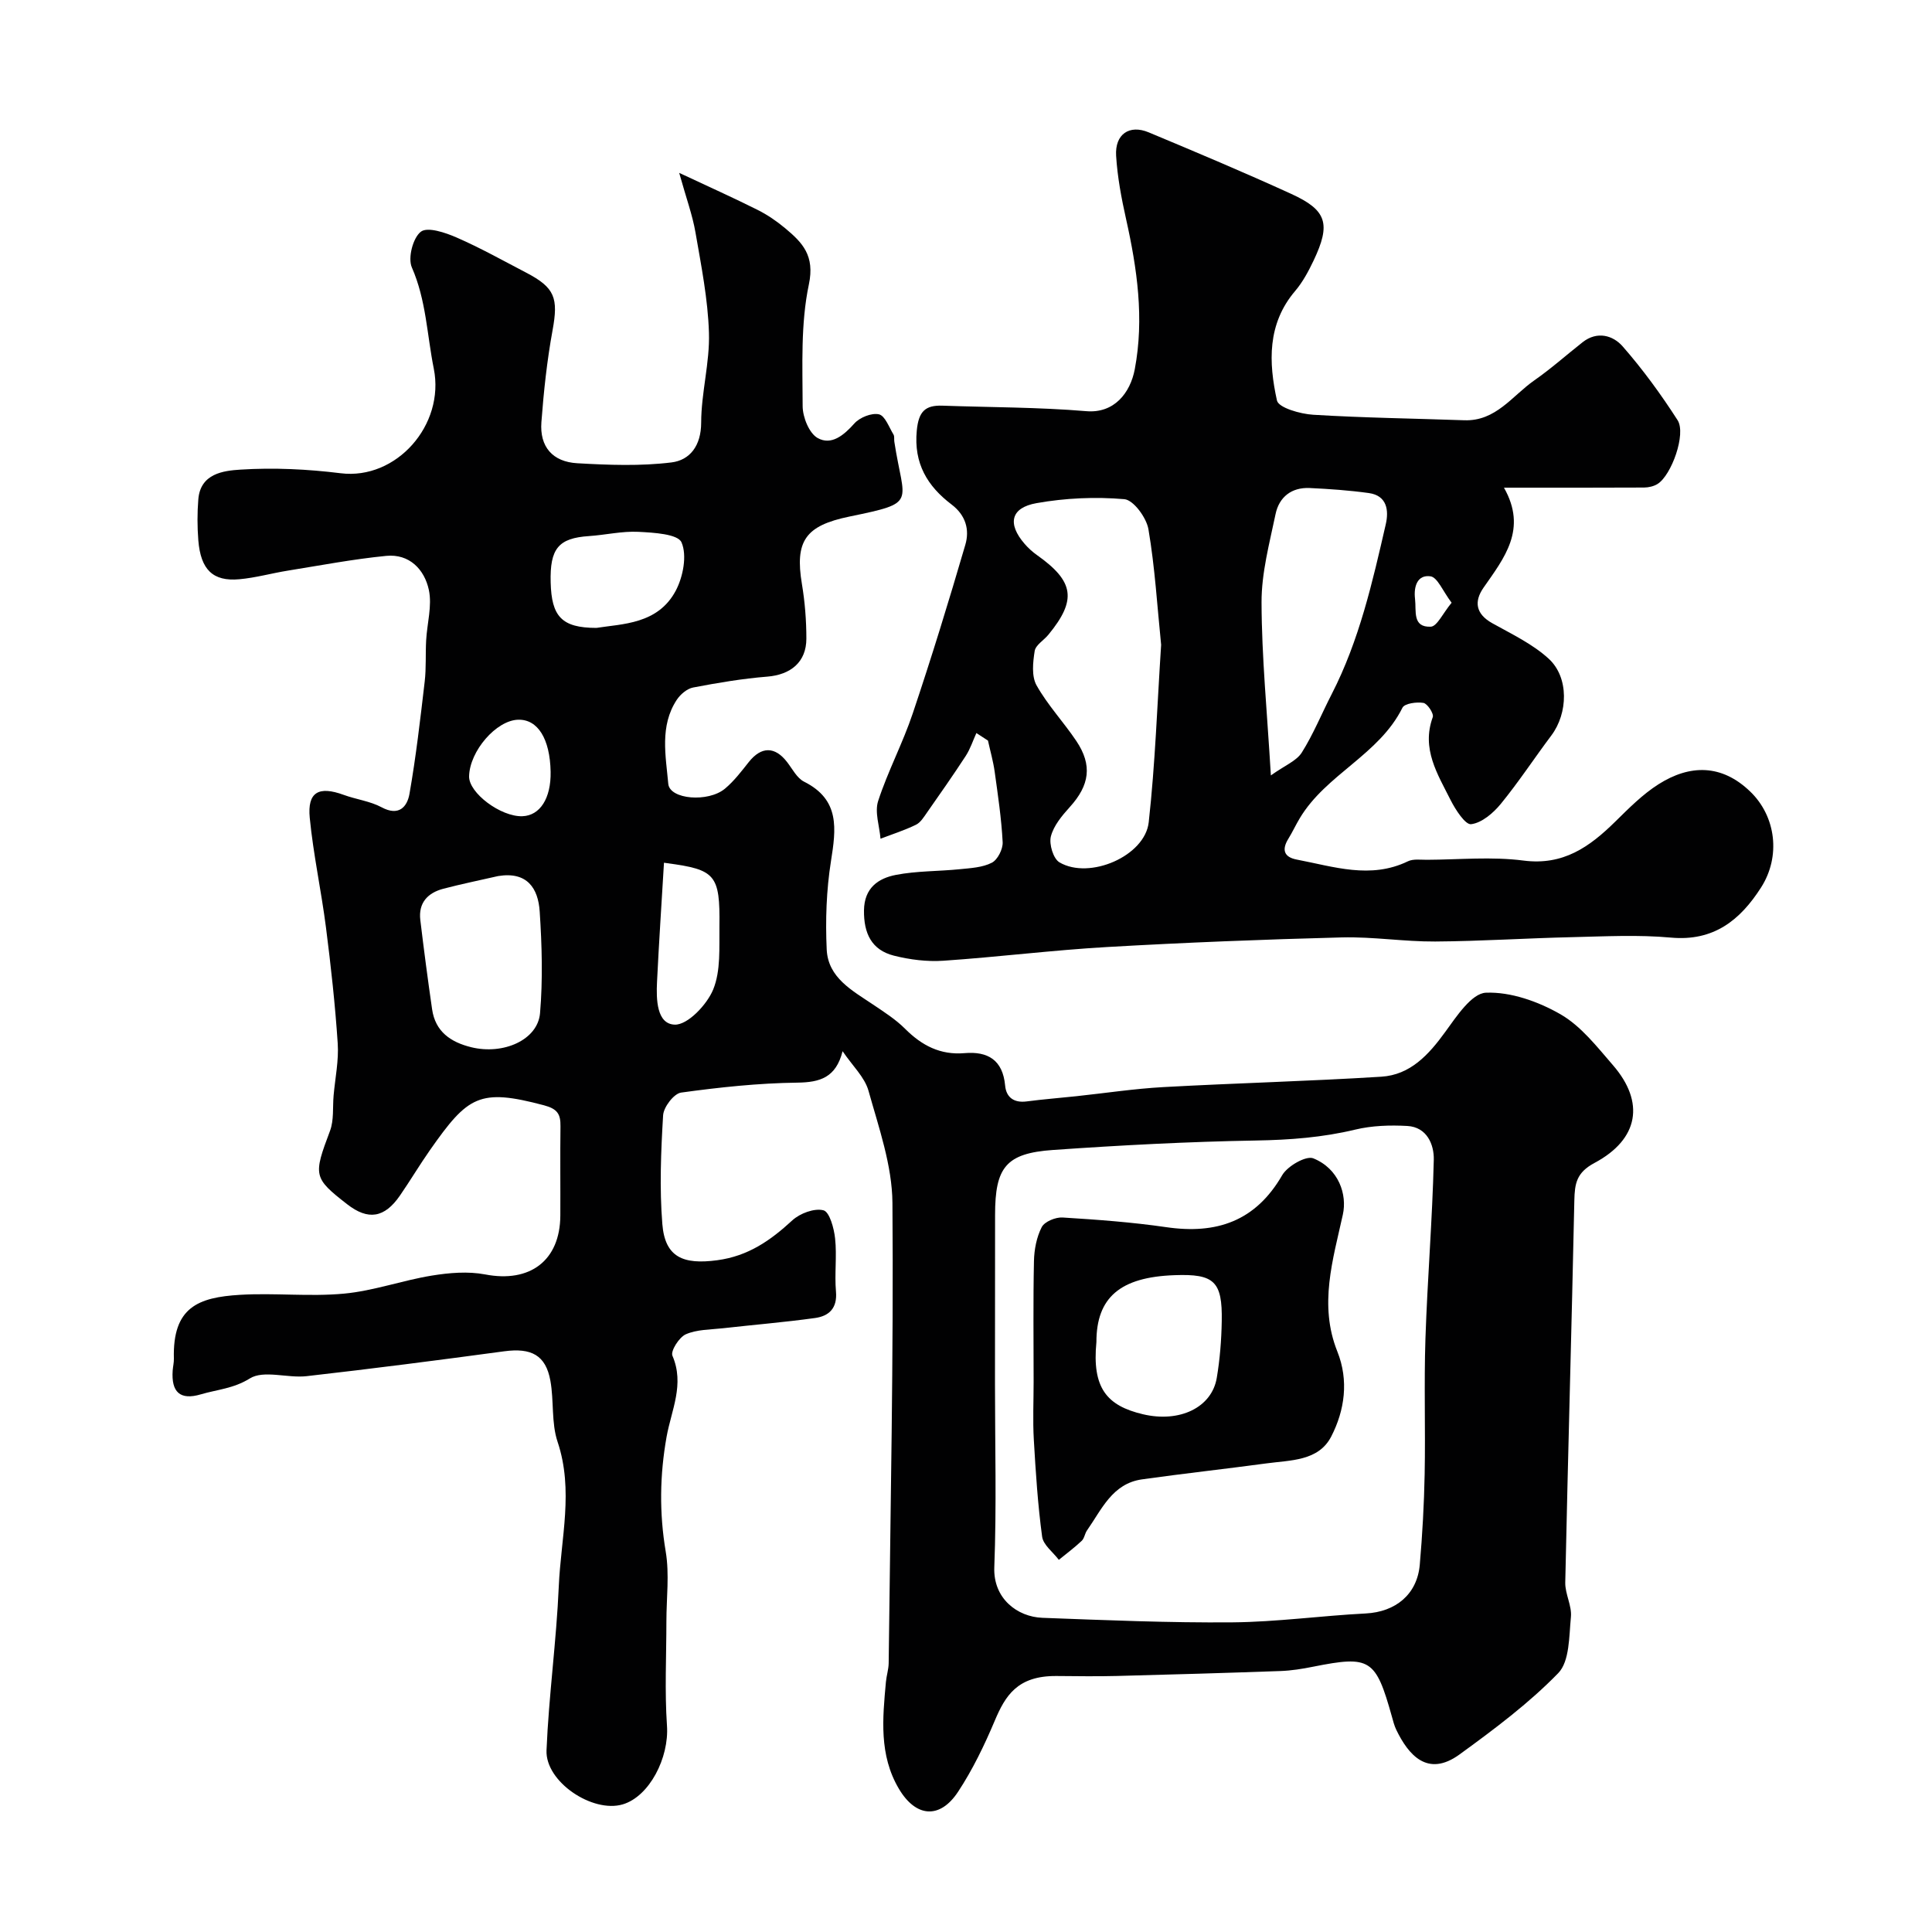 <svg enable-background="new 0 0 400 400" viewBox="0 0 400 400" xmlns="http://www.w3.org/2000/svg"><g fill="#010102"><path d="m174.45 217.64c-1.38 5.45-4.64 6.45-9.39 6.51-8.03.1-16.09.96-24.05 2.06-1.49.21-3.62 3-3.72 4.7-.45 7.49-.76 15.06-.16 22.52.55 6.88 4.32 8.43 11.35 7.49 6.44-.86 11.03-4.09 15.55-8.25 1.58-1.46 4.58-2.58 6.46-2.09 1.26.33 2.19 3.73 2.41 5.85.39 3.62-.14 7.34.18 10.98.3 3.45-1.45 5.07-4.33 5.47-6.33.88-12.72 1.4-19.07 2.12-2.6.29-5.39.24-7.69 1.25-1.38.61-3.19 3.46-2.77 4.44 2.55 5.93-.22 11.25-1.21 16.78-1.41 7.91-1.53 15.77-.18 23.77.79 4.7.14 9.64.14 14.47 0 7.2-.37 14.42.12 21.58.46 6.61-3.62 14.65-9.17 16.29-6.25 1.84-16.04-4.68-15.77-11.2.47-11.33 2.05-22.62 2.54-33.95.43-9.94 3.12-19.87-.25-29.92-1.32-3.94-.73-8.48-1.49-12.65-.96-5.31-3.96-6.84-9.55-6.09-13.62 1.84-27.26 3.6-40.92 5.15-3.95.45-8.88-1.33-11.77.48-3.37 2.1-6.78 2.29-10.15 3.29-4.27 1.26-6.12-.46-5.81-4.93.06-.82.27-1.64.25-2.46-.29-10.65 5.02-12.7 13.69-13.22 7.17-.43 14.43.42 21.55-.25 6.11-.57 12.06-2.74 18.15-3.73 3.62-.59 7.51-.92 11.07-.24 9.25 1.78 15.5-2.85 15.55-12.19.03-6.17-.05-12.33.03-18.5.03-2.48-.6-3.58-3.41-4.33-13.41-3.56-15.74-1.94-23.62 9.29-2.15 3.07-4.07 6.3-6.2 9.39-3.21 4.66-6.6 5.18-10.94 1.8-7.02-5.46-7.02-5.95-3.54-15.2.83-2.22.52-4.87.74-7.32.32-3.6 1.09-7.23.85-10.79-.53-8.01-1.41-16.01-2.43-23.98-.97-7.59-2.62-15.11-3.36-22.71-.52-5.35 1.87-6.64 7.03-4.75 2.59.95 5.46 1.29 7.85 2.57 3.58 1.93 5.3-.11 5.77-2.79 1.35-7.7 2.24-15.48 3.15-23.25.33-2.81.14-5.68.3-8.52.19-3.5 1.26-7.15.56-10.44-.9-4.22-4.02-7.53-8.84-7.05-6.81.67-13.57 1.96-20.34 3.05-3.37.54-6.7 1.49-10.09 1.79-5.44.49-7.97-1.99-8.46-8.06-.22-2.82-.23-5.68 0-8.49.43-5.36 5.23-5.93 8.72-6.15 6.88-.44 13.89-.1 20.75.75 11.52 1.43 21.62-9.99 19.28-21.66-1.41-7.01-1.57-14.18-4.54-20.95-.86-1.96.22-6.14 1.87-7.4 1.39-1.06 5.08.19 7.41 1.21 4.91 2.14 9.61 4.78 14.37 7.26 6 3.12 6.7 5.28 5.48 11.95-1.15 6.27-1.83 12.65-2.31 19.02-.38 5.05 2.28 8.21 7.44 8.5 6.49.37 13.08.62 19.49-.17 3.83-.47 6.14-3.47 6.15-8.23.01-6.21 1.8-12.43 1.61-18.61-.21-6.95-1.6-13.89-2.79-20.78-.62-3.6-1.91-7.08-3.37-12.33 6.23 2.92 11.3 5.19 16.26 7.68 2.02 1.01 3.95 2.34 5.69 3.79 3.57 2.98 6.16 5.64 4.9 11.62-1.72 8.14-1.31 16.79-1.29 25.22.01 2.28 1.35 5.61 3.11 6.59 2.83 1.58 5.41-.56 7.59-3.01 1.11-1.25 3.57-2.24 5.09-1.9 1.27.29 2.09 2.67 3.02 4.19.23.38.09.98.17 1.47 1.97 12.93 4.99 12.56-9.3 15.51-9.13 1.88-11.32 5.07-9.83 13.98.62 3.71.92 7.53.92 11.29 0 4.86-3.25 7.48-8.1 7.87-5.14.41-10.26 1.28-15.34 2.25-1.27.24-2.65 1.42-3.4 2.56-3.56 5.42-2.27 11.58-1.75 17.38.29 3.24 8.27 3.9 11.74 1 1.87-1.56 3.4-3.58 4.93-5.51 2.59-3.25 5.39-3.28 7.93.01 1.1 1.42 2.04 3.32 3.52 4.06 7.46 3.74 6.62 9.76 5.56 16.47-.95 5.99-1.16 12.19-.88 18.26.27 5.87 5.29 8.51 9.61 11.42 2.3 1.55 4.68 3.07 6.62 5.01 3.46 3.46 7.29 5.47 12.32 5.04 4.81-.41 7.9 1.42 8.39 6.7.22 2.43 1.79 3.64 4.44 3.3 3.41-.45 6.85-.71 10.28-1.08 6.02-.64 12.03-1.56 18.07-1.89 15.03-.83 30.08-1.21 45.09-2.15 6-.37 9.8-4.53 13.22-9.24 2.34-3.22 5.49-8.03 8.44-8.15 5.13-.21 10.86 1.83 15.45 4.47 4.24 2.44 7.55 6.72 10.86 10.54 6.63 7.65 5.38 15.32-3.82 20.23-3.75 2-4.1 4.28-4.18 7.77-.56 26.37-1.32 52.73-1.88 79.1-.05 2.37 1.4 4.82 1.17 7.14-.39 3.99-.25 9.17-2.62 11.62-6.12 6.29-13.3 11.65-20.44 16.84-6.66 4.84-10.61.03-13.09-5.09-.42-.87-.66-1.83-.92-2.77-3.35-11.96-4.48-12.66-16.28-10.31-2.24.45-4.52.82-6.8.9-11.26.4-22.53.73-33.8 1.02-4.19.11-8.38.04-12.57.01-8.11-.06-10.59 4.1-12.78 9.29-2.14 5.06-4.56 10.09-7.57 14.66-3.79 5.77-8.77 5.31-12.27-.61-4.13-6.98-3.37-14.56-2.68-22.12.12-1.3.55-2.59.57-3.88.36-31.76 1.03-63.53.78-95.29-.06-7.77-2.83-15.6-4.96-23.23-.8-2.83-3.32-5.16-5.36-8.18zm31.55 68.87c0 12.66.34 25.33-.14 37.97-.25 6.47 4.75 10.27 9.95 10.47 13.11.49 26.24 1.05 39.35.94 9.2-.08 18.39-1.37 27.6-1.84 6.17-.32 10.65-3.93 11.19-10.1.54-6.24.89-12.51 1.01-18.77.18-9.32-.15-18.66.16-27.98.41-12.37 1.44-24.72 1.73-37.1.07-3.12-1.41-6.75-5.47-6.98-3.58-.2-7.32-.08-10.78.75-6.78 1.63-13.55 2.14-20.52 2.26-14.04.24-28.08.98-42.08 1.96-9.73.68-11.98 3.58-11.98 13.44-.02 11.66-.02 23.32-.02 34.98zm-102.87-105.13c-3.79.87-7.6 1.64-11.36 2.63-3.22.85-5.17 2.92-4.75 6.46.74 6.17 1.55 12.33 2.44 18.48.67 4.65 3.85 6.82 8.12 7.87 6.62 1.62 13.76-1.5 14.23-7.06.59-6.96.39-14.03-.07-21.02-.31-4.82-2.58-8.35-8.61-7.36zm20.36-51.38c5.3-.85 12.7-.72 16.41-7.69 1.53-2.88 2.38-7.32 1.2-10.02-.76-1.74-5.78-2.02-8.93-2.18-3.39-.17-6.81.65-10.23.88-6.3.42-8.12 2.56-7.93 9.6.18 7 2.24 9.41 9.48 9.41zm13.98 48.62c-.49 8.23-1.04 16.45-1.44 24.67-.18 3.6-.08 8.73 3.67 8.85 2.67.09 6.67-4.13 7.96-7.28 1.59-3.89 1.23-8.68 1.29-13.08.14-10.69-.82-11.73-10.84-13.07-.28-.05-.55-.08-.64-.09zm-23.47-18.83c-.13-6.84-2.66-10.89-6.72-10.78-4.53.12-10.04 6.48-10.16 11.71-.08 3.44 6.55 8.41 11.02 8.27 3.67-.12 5.96-3.72 5.86-9.2z"/><path d="m202.15 151.77c-.72 1.58-1.26 3.28-2.2 4.73-2.58 3.96-5.3 7.84-8.01 11.71-.66.94-1.35 2.09-2.31 2.55-2.36 1.15-4.88 1.95-7.33 2.89-.21-2.62-1.24-5.5-.49-7.81 2.01-6.17 5.11-11.99 7.17-18.15 3.88-11.55 7.46-23.2 10.88-34.9.91-3.09.11-6.1-2.85-8.34-4.99-3.79-7.86-8.48-7.2-15.31.38-3.94 1.73-5.28 5.33-5.15 9.93.35 19.9.31 29.79 1.14 5.76.48 9.08-3.79 10.01-8.67 1.99-10.52.49-20.86-1.81-31.16-.96-4.29-1.78-8.67-2.05-13.05-.27-4.46 2.74-6.52 6.74-4.85 9.89 4.13 19.77 8.29 29.51 12.74 7.41 3.38 8.24 6.21 4.63 13.82-1.05 2.2-2.24 4.43-3.8 6.27-5.83 6.84-5.51 14.83-3.78 22.69.33 1.5 4.84 2.79 7.5 2.95 10.41.64 20.86.77 31.29 1.14 6.54.23 9.92-5.07 14.48-8.25 3.49-2.43 6.68-5.29 10.03-7.92 3.01-2.36 6.28-1.4 8.26.86 4.18 4.77 7.96 9.96 11.39 15.3 1.81 2.83-1.27 11.42-4.17 13.21-.78.48-1.83.72-2.76.73-9.34.05-18.67.03-29.02.03 4.88 8.6.07 14.53-4.23 20.7-2.01 2.89-1.61 5.45 1.81 7.36 4.02 2.25 8.34 4.29 11.68 7.35 4.24 3.88 4 11.3.55 15.89-3.53 4.7-6.76 9.63-10.47 14.17-1.56 1.9-3.92 3.92-6.13 4.2-1.21.16-3.25-3-4.26-5-2.68-5.35-6.09-10.6-3.69-17.17.26-.71-1.1-2.79-1.93-2.94-1.4-.24-3.91.1-4.35 1-4.84 9.75-15.79 13.76-21.24 22.85-.84 1.39-1.52 2.88-2.37 4.26-1.43 2.3-.91 3.83 1.75 4.33 7.63 1.45 15.24 4.1 23 .35 1.1-.53 2.61-.3 3.93-.31 6.67-.03 13.42-.69 19.98.16 8.25 1.07 13.7-2.84 19-8.05 2.82-2.77 5.66-5.65 8.97-7.75 6.46-4.1 13.06-4.21 19 1.53 5.31 5.12 6.36 13.4 2.22 19.86-4.32 6.75-9.8 11.17-18.66 10.36-6.78-.62-13.66-.25-20.49-.09-9.44.21-18.87.84-28.31.9-6.43.04-12.88-1.01-19.3-.85-16.21.42-32.42 1.06-48.61 1.99-11.32.65-22.59 2.07-33.91 2.84-3.38.23-6.94-.22-10.24-1.05-4.64-1.17-6.26-4.63-6.2-9.38.06-4.64 2.94-6.63 6.59-7.34 4.33-.84 8.83-.73 13.25-1.18 2.26-.23 4.71-.35 6.64-1.35 1.2-.62 2.3-2.82 2.23-4.24-.25-4.87-.98-9.73-1.65-14.57-.3-2.18-.92-4.31-1.39-6.47-.78-.52-1.59-1.04-2.4-1.56zm38.25-18.27c-.81-7.95-1.28-16.02-2.63-23.93-.41-2.39-3.09-6.05-4.98-6.22-6.01-.52-12.24-.24-18.19.82-5.37.95-6.05 4.28-2.48 8.41.75.87 1.63 1.68 2.57 2.34 7.72 5.46 8.29 9.29 2.36 16.5-.94 1.15-2.63 2.12-2.83 3.36-.37 2.33-.67 5.22.38 7.1 2.3 4.1 5.61 7.61 8.24 11.53 3.37 5.03 2.74 9.17-1.35 13.68-1.62 1.79-3.35 3.86-3.92 6.09-.4 1.6.5 4.61 1.78 5.36 6.21 3.66 17.71-1.3 18.48-8.3 1.35-12.15 1.76-24.4 2.57-36.74zm22.72 27.04c2.91-2.08 5.3-2.99 6.4-4.73 2.41-3.83 4.13-8.09 6.21-12.13 5.69-11.09 8.42-23.13 11.18-35.14.65-2.83.29-5.94-3.52-6.46-4.05-.56-8.15-.85-12.24-1.04-3.75-.17-6.32 1.86-7.06 5.4-1.26 6.04-2.92 12.18-2.9 18.27.03 11.31 1.15 22.62 1.93 35.83zm37.42-35.75c-1.83-2.42-2.92-5.26-4.37-5.47-2.69-.38-3.52 2.05-3.2 4.7.29 2.48-.59 5.9 3.26 5.73 1.3-.06 2.48-2.75 4.31-4.96z"/><path d="m214 286.08c0-8.33-.11-16.66.07-24.98.05-2.39.54-4.96 1.61-7.04.59-1.14 2.87-2.08 4.31-1.99 7.17.44 14.35.97 21.45 2 10.42 1.52 18.51-1.21 24.03-10.77 1.09-1.88 4.93-4.08 6.43-3.48 5.31 2.15 7.04 7.52 6.12 11.66-2.05 9.32-5 18.69-1.14 28.33 2.4 6 1.54 12.17-1.27 17.62-2.64 5.11-8.46 4.87-13.41 5.55-8.58 1.16-17.2 2.1-25.77 3.31-6.15.87-8.34 6.24-11.38 10.57-.46.66-.54 1.64-1.1 2.16-1.49 1.4-3.14 2.63-4.73 3.93-1.2-1.6-3.23-3.08-3.46-4.81-.9-6.65-1.33-13.37-1.72-20.08-.23-3.97-.04-7.98-.04-11.98zm13-8.23c-.93 9.52 2.15 13.18 9.61 14.95 7.61 1.81 14.28-1.38 15.31-7.53.65-3.86.96-7.81 1.03-11.72.15-8.27-1.56-9.84-9.75-9.54-11.27.39-16.2 4.61-16.2 13.84z"/></g></svg>